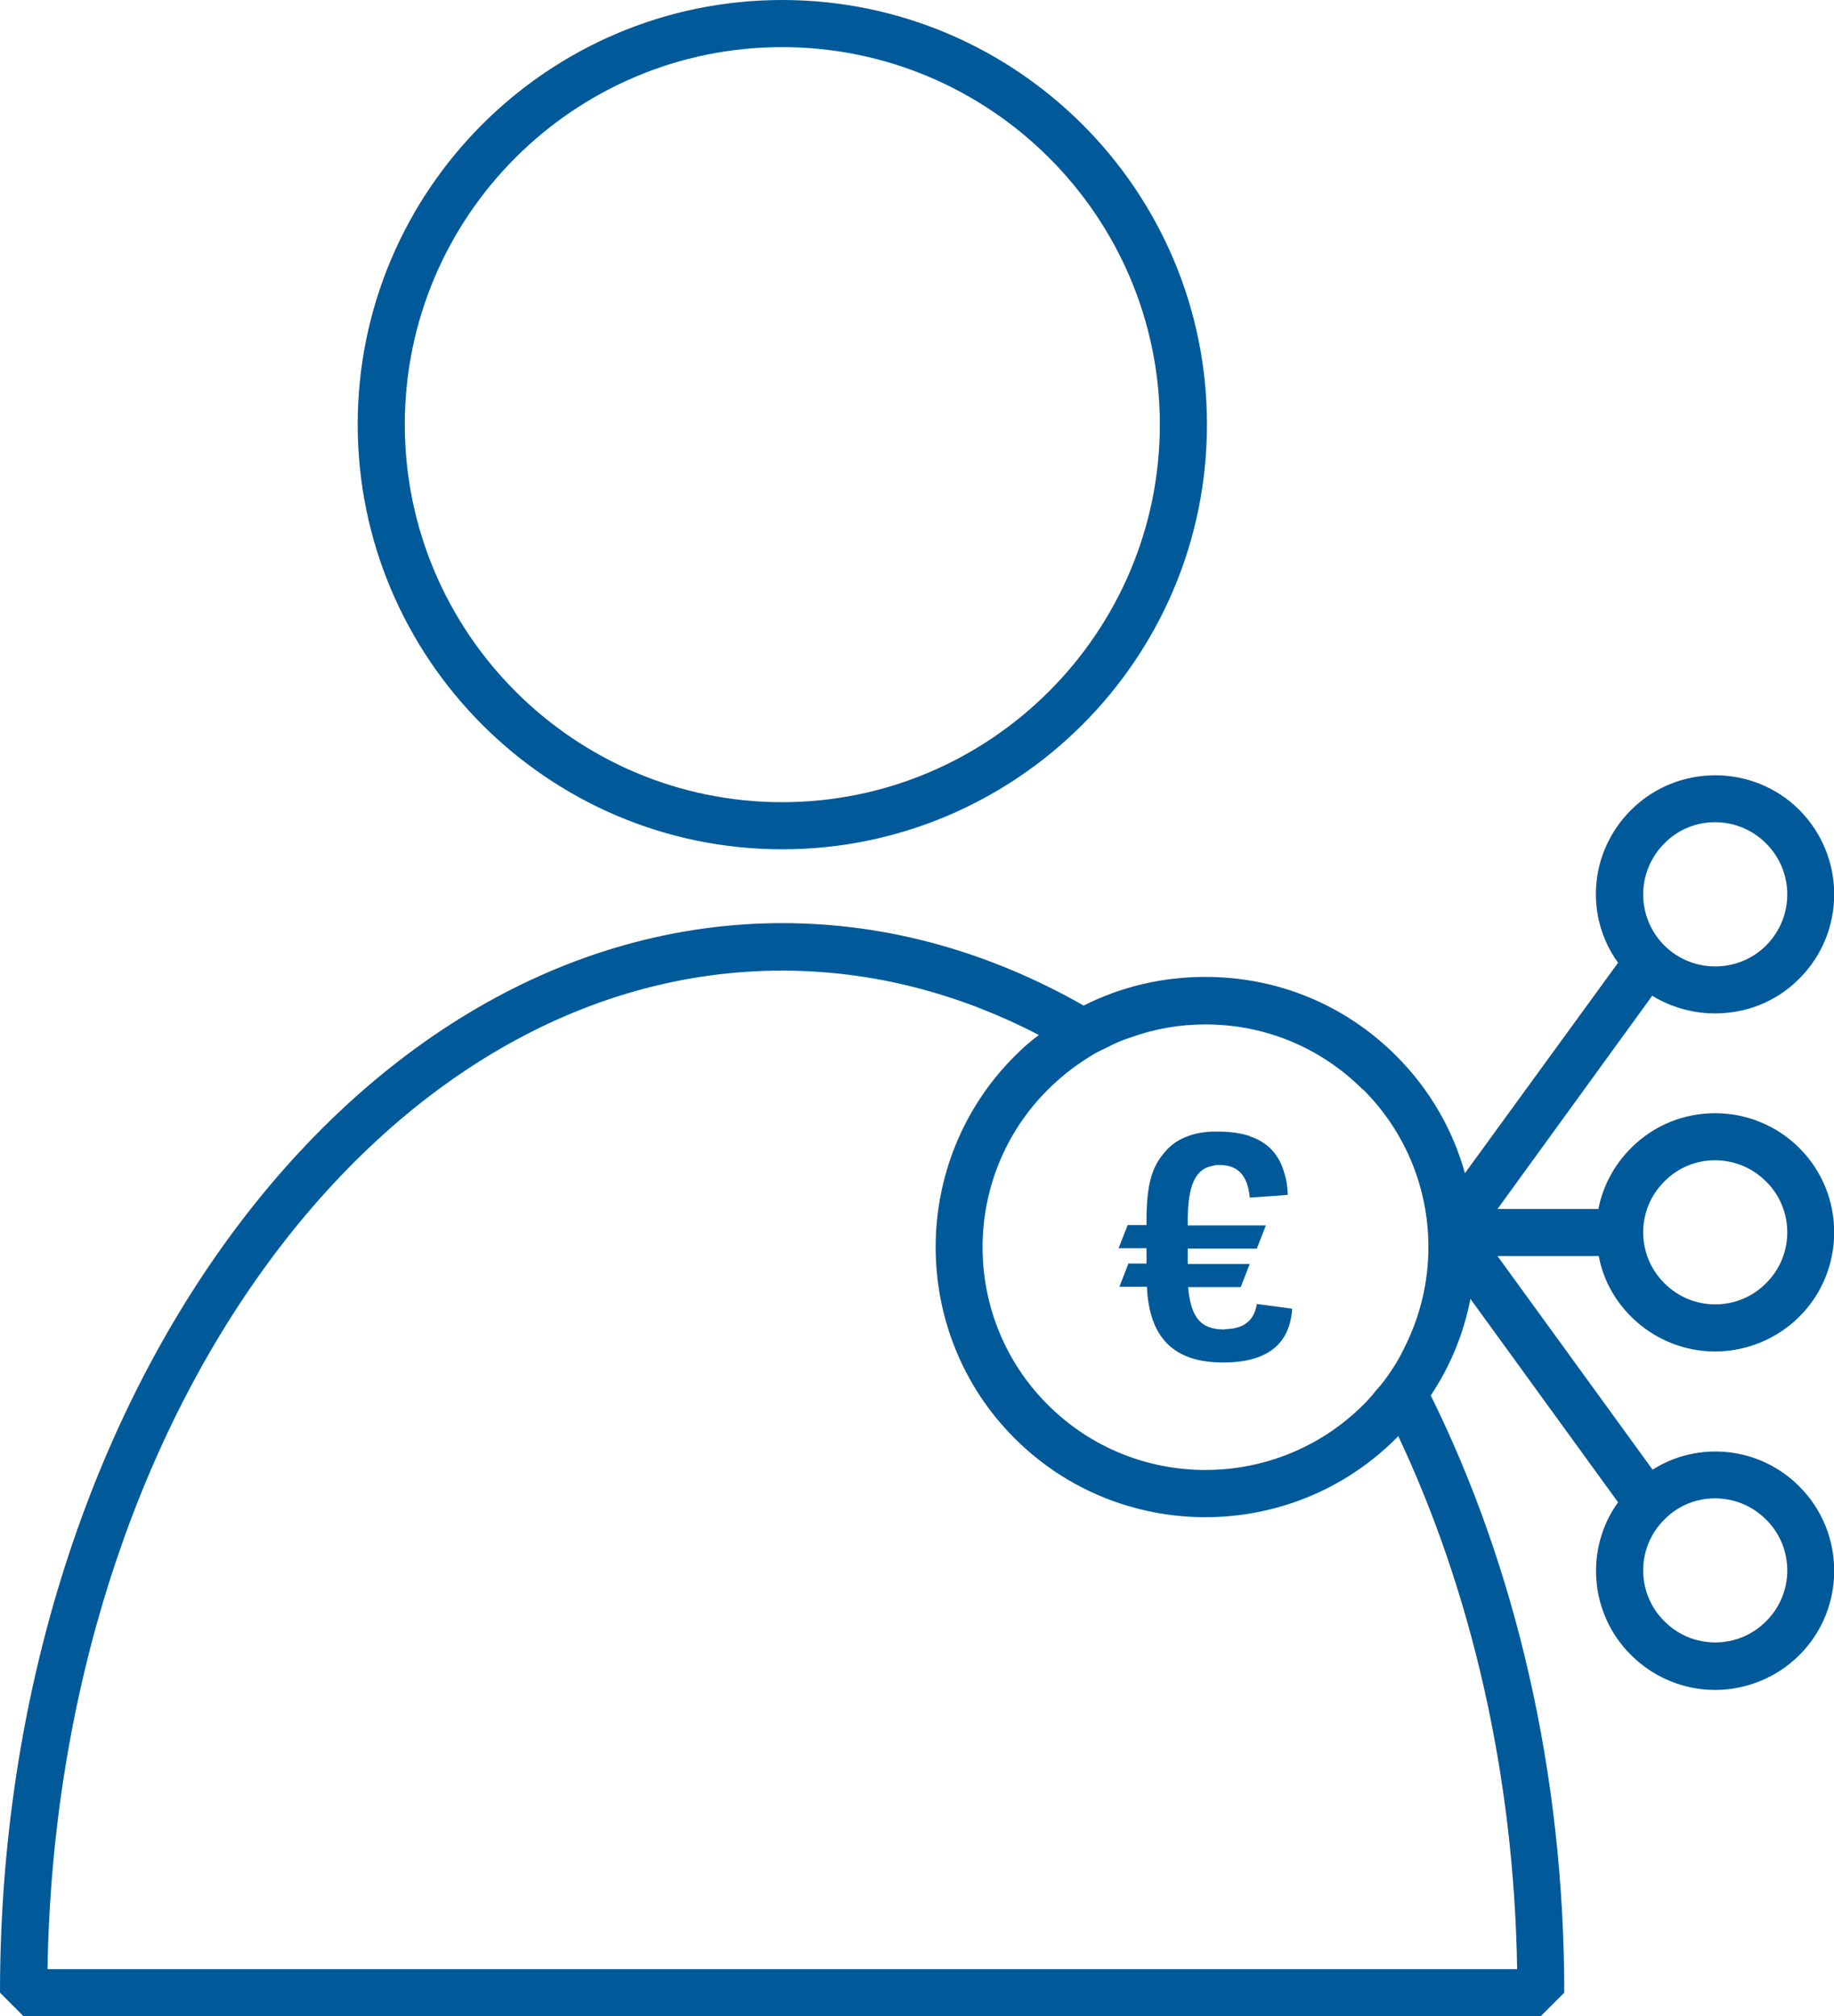 <?xml version="1.0" encoding="UTF-8"?> <svg xmlns="http://www.w3.org/2000/svg" id="Icons" viewBox="0 0 46.71 51.35"><defs><style>.cls-1{fill:#005a9a;}</style></defs><path class="cls-1" d="M19.92,21.63c5.96,0,10.82-4.85,10.82-10.82S25.88,0,19.92,0,9.11,4.85,9.11,10.81s4.85,10.82,10.81,10.82Zm0-20.43c5.3,0,9.62,4.31,9.62,9.61s-4.32,9.62-9.62,9.62-9.61-4.32-9.61-9.62S14.62,1.2,19.92,1.2Z"></path><path class="cls-1" d="M40.72,31.99c.1,.56,.38,1.1,.82,1.54,.59,.59,1.37,.89,2.14,.89s1.56-.3,2.15-.89c1.18-1.18,1.18-3.11,0-4.29-1.18-1.18-3.11-1.19-4.29,0-.44,.44-.72,.98-.83,1.55h-2.57l3.94-5.43s0,0,0,0c.49,.3,1.05,.45,1.6,.45,.78,0,1.56-.29,2.15-.89,1.18-1.18,1.18-3.1,0-4.29-1.18-1.18-3.11-1.18-4.29,0-1.07,1.07-1.18,2.71-.33,3.89l-3.9,5.36h0c-.31-1.12-.91-2.15-1.75-2.99-1.3-1.3-3.02-2.01-4.86-2.01-1.1,0-2.15,.25-3.1,.73-2.37-1.35-4.96-2.1-7.68-2.1C8.94,23.52,0,35.74,0,50.75l.6,.6H39.24l.6-.6c0-5.62-1.25-10.86-3.4-15.21,.5-.75,.84-1.58,1.01-2.46,0,0,0,0,0,0l3.76,5.18c-.85,1.18-.73,2.84,.33,3.89,.59,.59,1.37,.89,2.14,.89s1.56-.3,2.15-.89c1.18-1.18,1.18-3.11,0-4.29-1.01-1.02-2.58-1.17-3.74-.43,0,0,0,0,0,0l-3.95-5.44h2.58s0,0,0,0Zm2.96-11.05c.47,0,.94,.18,1.3,.54,.72,.72,.72,1.88,0,2.6-.71,.71-1.88,.71-2.59,0-.72-.72-.72-1.88,0-2.6,.35-.36,.82-.54,1.29-.54ZM1.21,50.15c.23-14.08,8.53-25.43,18.71-25.43,2.3,0,4.5,.58,6.54,1.64-.22,.16-.42,.34-.62,.54-2.68,2.68-2.68,7.05,0,9.73,1.34,1.34,3.1,2.01,4.86,2.01s3.52-.67,4.86-2.01c.02-.02,.04-.04,.05-.06,1.85,3.93,2.95,8.58,3.03,13.58H1.21Zm34.23-15.25c-.12,.18-.25,.36-.4,.52-.1,.13-.21,.25-.32,.36-2.22,2.21-5.82,2.21-8.03,0-2.22-2.21-2.22-5.82,0-8.03,.28-.28,.59-.53,.91-.74,.19-.13,.38-.24,.59-.33,.2-.11,.42-.2,.64-.27,.59-.21,1.22-.32,1.87-.32,1.52,0,2.94,.59,4.01,1.66h.01c1.07,1.07,1.66,2.5,1.66,4.01,0,.9-.21,1.76-.6,2.54-.1,.21-.21,.41-.34,.6Zm9.54,3.8c.72,.71,.72,1.88,0,2.59-.71,.72-1.88,.72-2.59,0-.72-.71-.72-1.88,0-2.59,.35-.36,.82-.54,1.29-.54s.94,.18,1.3,.54Zm-1.3-9.15c.47,0,.94,.18,1.3,.54,.72,.71,.72,1.88,0,2.59-.71,.72-1.88,.72-2.59,0-.72-.71-.72-1.88,0-2.59,.35-.36,.82-.54,1.29-.54Z"></path><path class="cls-1" d="M31.19,33.86c-.61,0-.86-.3-.93-1.08h1.34l.23-.59h-1.58v-.39h1.76l.23-.59h-1.99v-.09c0-.93,.19-1.36,.65-1.43,.05-.02,.1-.02,.16-.02,.47,0,.72,.27,.77,.83l.59-.04h.01l.37-.03c-.01-.19-.03-.37-.08-.52-.13-.5-.43-.82-.89-.97,0,0,0-.01-.01-.01-.22-.07-.48-.11-.77-.11-.06,0-.12,0-.17,0-.28,.01-.51,.06-.71,.15-.22,.09-.41,.24-.56,.44-.3,.37-.41,.85-.41,1.68v.11h-.48l-.23,.59h.71v.39h-.46l-.23,.59h.7c.06,1.31,.69,1.93,1.94,1.93,1.12,0,1.7-.46,1.76-1.37l-.9-.12c-.07,.43-.34,.64-.82,.64Z"></path></svg> 